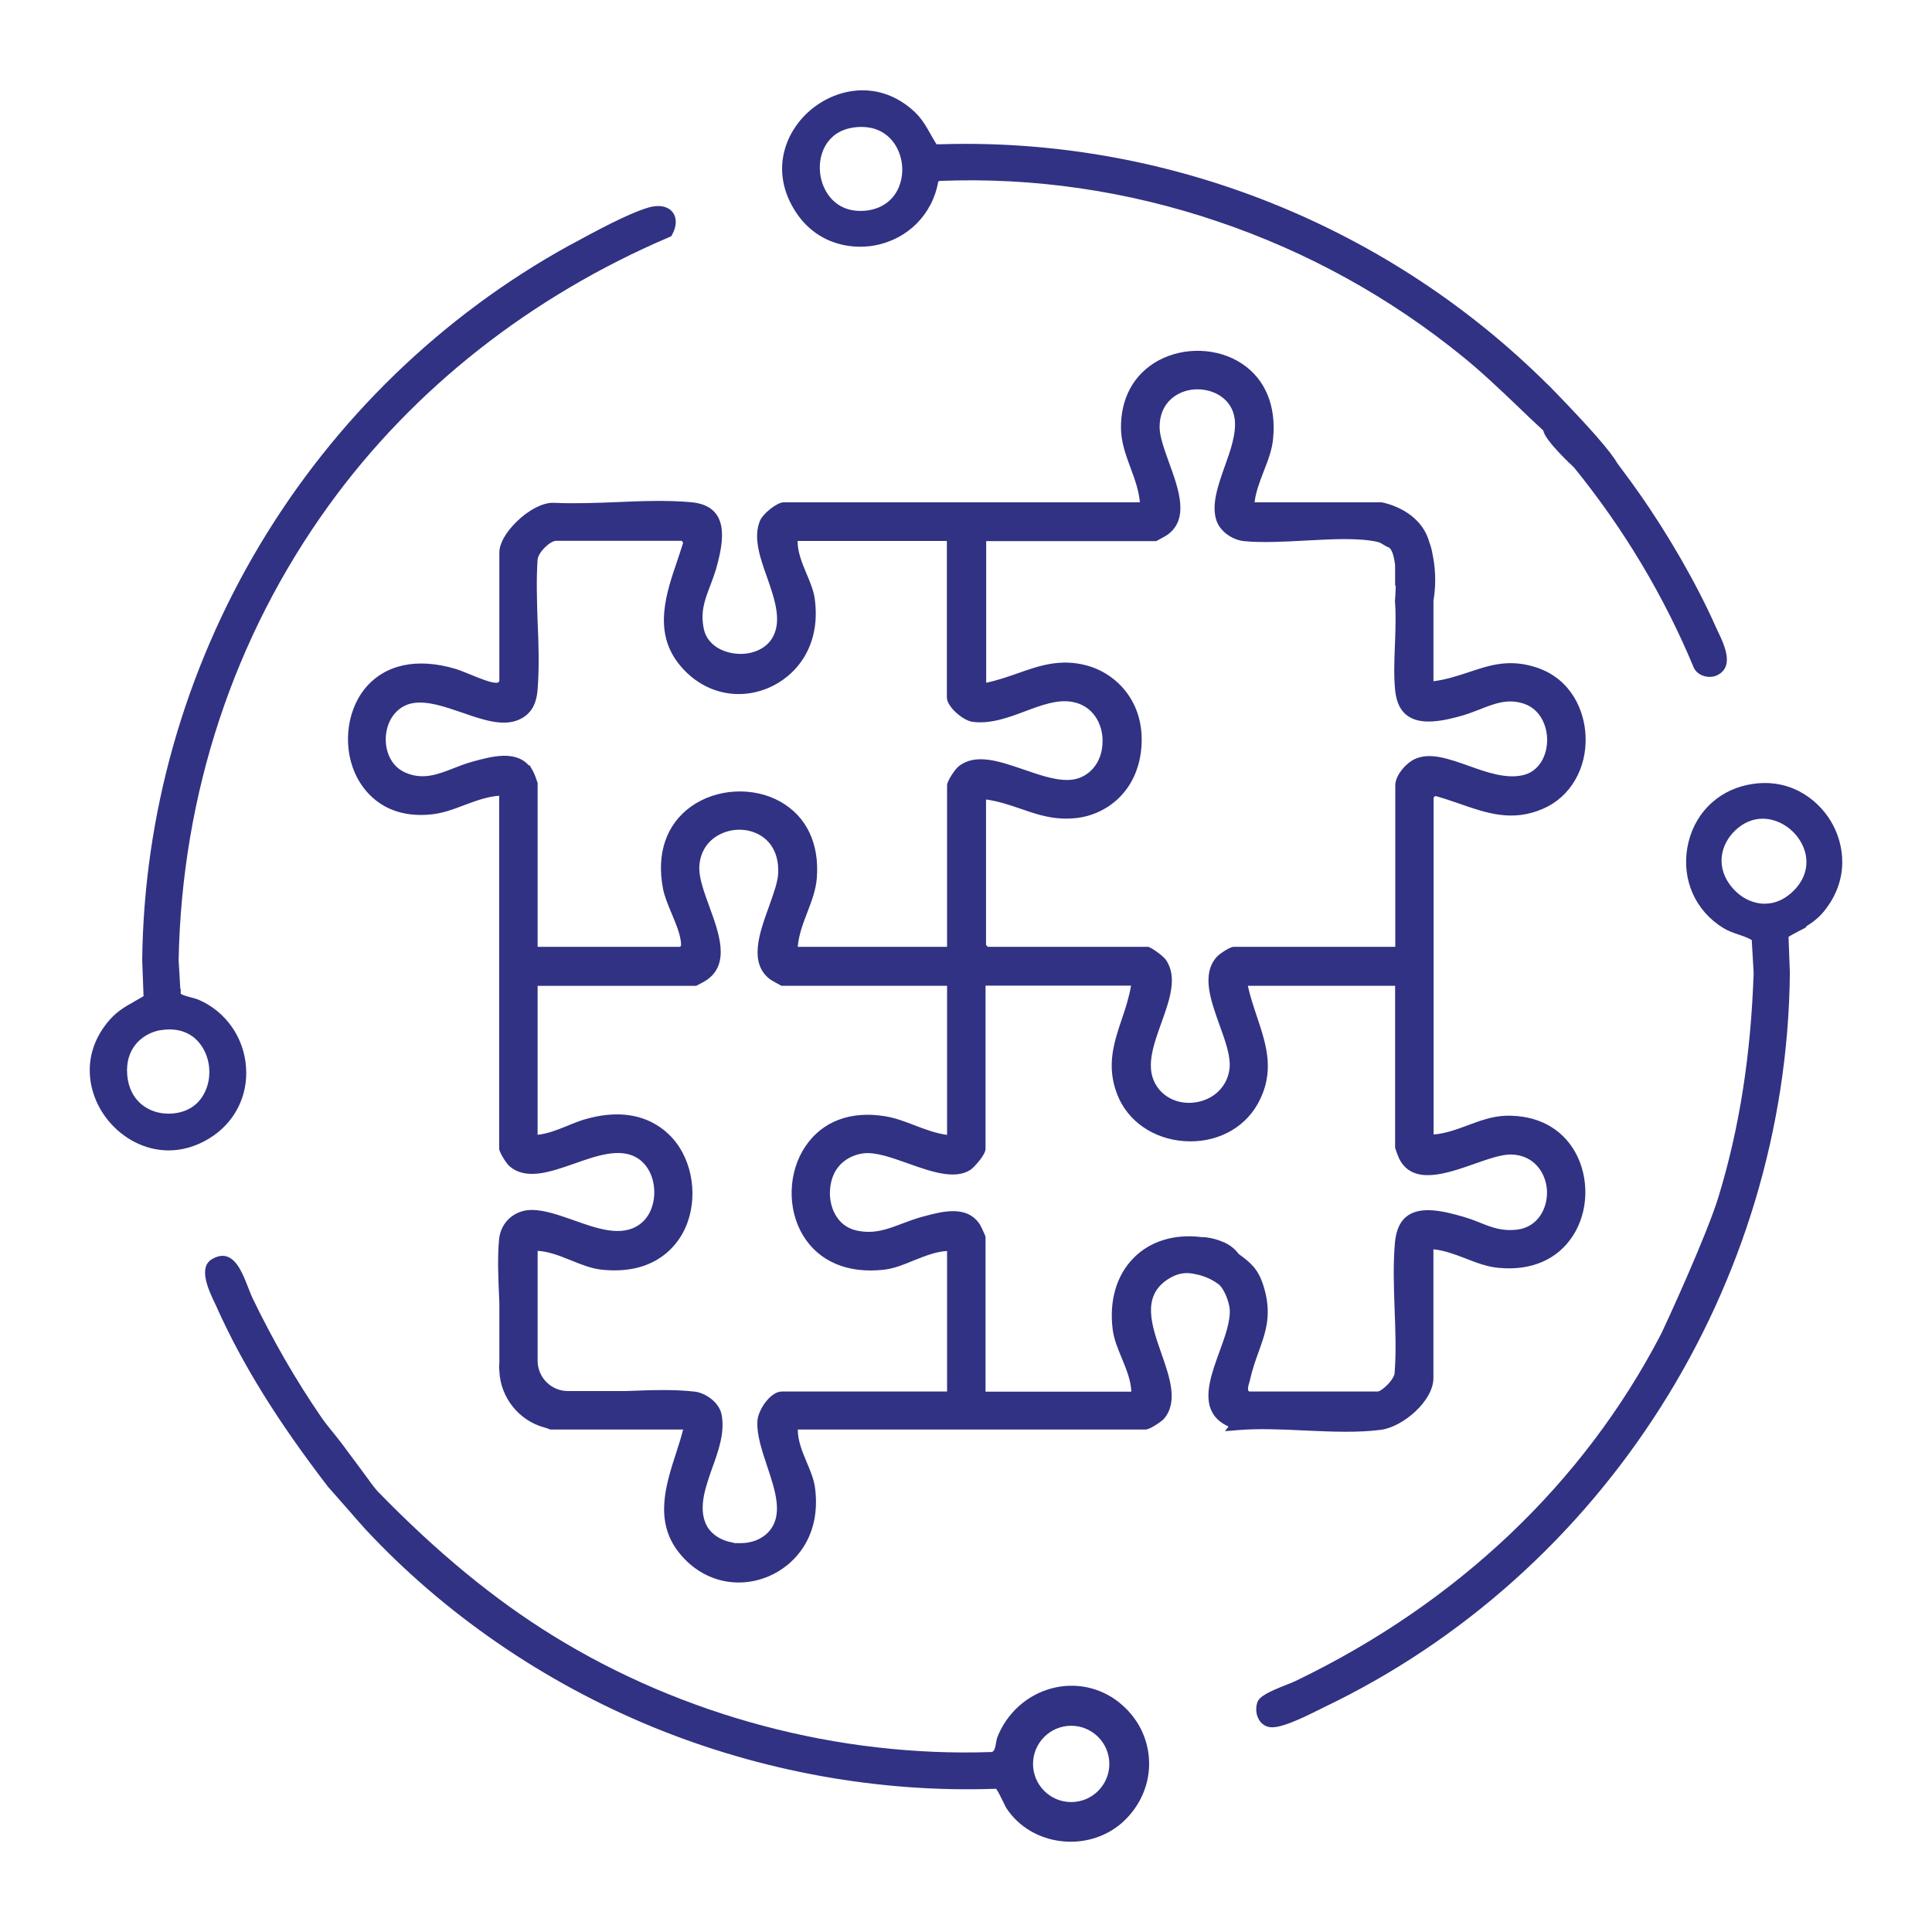 <?xml version="1.0" encoding="UTF-8"?>
<svg id="Layer_1" xmlns="http://www.w3.org/2000/svg" version="1.1" viewBox="0 0 1200 1200">
  <!-- Generator: Adobe Illustrator 30.0.0, SVG Export Plug-In . SVG Version: 2.1.1 Build 123)  -->
  <defs>
    <style>
      .st0 {
        fill: #313283;
      }
    </style>
  </defs>
  <path class="st0" d="M152.82,662.86c-1.3-18.59-12.64-34.67-29.61-41.97-.88-.38-2.16-.73-4.18-1.27-1.99-.52-5.93-1.57-6.79-2.42v-3h-.25c-.27-4.34-.74-12.35-1.05-17.87,2.01-103.13,34.28-200.81,93.33-282.48,52.18-72.22,125.33-129.84,211.54-166.63l1.11-.47.58-1.06c2.87-5.23,2.98-10.4.31-13.82-2.89-3.76-8.29-4.86-14.84-3.03-12.67,3.63-34.46,15.5-47.49,22.6l-1.04.57h-.11l-.79.44c-79.03,43.59-145.49,107.93-192.21,186.07-46.75,78.28-71.99,167.41-73,257.76v.08s.83,22.38.83,22.38c-1.89,1.16-3.68,2.14-5.61,3.21l.02.05c-5.36,2.98-10.42,5.82-15.26,11.2-19.04,21.53-14.1,47.24-.77,63.16,8.71,10.47,22.12,18.18,37.19,18.18,8.09,0,16.66-2.22,25.22-7.43,15.61-9.54,24.16-26.07,22.87-44.23ZM127.18,678.46c-4.06,8.29-11.5,12.87-21.52,13.24h-1.24c-11.66,0-24.04-7.45-25.41-24.08-1.3-16.03,8.67-25.2,19.8-27.63l2.37-.31c9.96-1.32,18.33,2,23.6,9.38,5.99,8.31,6.95,20.13,2.4,29.42Z"/>
  <path class="st0" d="M1137.01,509.78c-8.65-14.16-26.71-27.45-51.49-22.3-19.54,3.99-33.89,18.87-37.45,38.82-3.56,20.19,4.91,39.34,22.1,49.98,3.13,1.94,6.35,3.05,9.46,4.12l.38.13c2.67.89,5.48,1.88,8.03,3.32l1.18,20.4c-1.71,51-8.82,96.42-21.75,138.85-7.22,23.92-33.01,79.86-35.6,85.2l-.26.49c-48.06,92.45-126.42,166.85-226.66,215.18-1.3.65-3.3,1.45-5.41,2.27l-.32.13c-11.26,4.42-17.2,7.36-18.35,11.2-1.11,3.62-.67,7.71,1.14,10.63,1.37,2.29,3.34,3.77,5.9,4.41.67.16,1.41.23,2.22.23,6,0,15.78-4.22,28.36-10.51l3.54-1.77c174.07-83.06,287.78-262.14,289.69-456.22v-.08s-.83-22.39-.83-22.39c1.68-1.04,3.37-1.93,5.16-2.87l6.04-3.18-.51-.25c3.95-2.44,7.84-5.29,11.25-9.45,16.27-19.93,12.83-42.17,4.18-56.34ZM1112.42,554.77c-4.96,4.34-10.44,6.53-16.3,6.53-1.02,0-1.91,0-2.82-.15l-.12-.02c-6.13-.8-11.97-3.95-16.46-8.88-11.9-13.17-8.02-27.83,1.11-36.52,5.03-4.77,10.89-7.23,17-7.23,2.39,0,4.82.38,7.26,1.14,9.56,2.95,17.36,11.38,19.41,20.97,1.84,8.85-1.38,17.43-9.08,24.15Z"/>
  <path class="st0" d="M695.2,1057.46c-12.02-9.55-27.4-12.73-42.18-8.74-15.17,4.06-27.72,15.39-33.56,30.31l-.06.17c-.28.83-.49,2.02-.74,3.35-.53,3.3-1.12,5.21-2.63,5.66h-.13c-95.02,3.28-191.86-22.42-272.64-72.38-36.32-22.43-71.75-51.59-108.3-89.13-1.63-1.72-3.11-3.65-4.6-5.64l-.9-1.29c-1.99-2.77-4.87-6.63-8.51-11.51-1.53-2.05-3.2-4.28-5-6.7-1.95-2.79-4.07-5.49-5.78-7.66l-.53-.67c-.27-.34-.53-.68-.79-1.02-.49-.64-1-1.31-1.58-1.96-3.12-3.83-5.87-7.25-7.98-10.41-15.55-22.68-29.4-46.67-42.32-73.32-.75-1.59-1.55-3.58-2.38-5.68l-.31-.76c-3.43-9.06-7.01-17.37-13.06-19.54-2.87-1.06-6.1-.53-9.6,1.57-8.74,5.19-1.87,19.58,1.86,27.38.25.51.48.98.69,1.44.08.18.17.35.25.52l.3.71c15.77,35.19,37.7,70.55,69.02,111.3l14.26,16.19c.38.43.76.88,1.14,1.33.42.5.84,1,1.24,1.45,2.97,3.4,5.55,6.26,6.57,7.38,48.76,52.38,110.4,94.83,178.23,122.75,67.6,27.76,141.38,41.06,213.41,38.47.98.83,3.11,5.23,4.19,7.46.26.52.52,1.05.76,1.56.78,1.61,1.29,2.65,1.78,3.35,7.46,11.22,19.85,18.58,34,20.2,1.91.21,3.81.32,5.7.32,12.49,0,24.35-4.58,33.19-12.96,10.49-9.95,16.13-23.65,15.49-37.6-.65-14.1-7.22-26.84-18.52-35.88ZM689.03,1095.6c0,13.07-10.63,23.7-23.7,23.7s-23.7-10.63-23.7-23.7,10.63-23.7,23.7-23.7,23.7,10.63,23.7,23.7Z"/>
  <path class="st0" d="M810.07,888.5l1.4.06c15.74.69,32.02,1.4,46.33-.49,13.9-1.92,32.52-18.13,32.52-32.07v-80.04c6.64.65,12.96,3.03,19.07,5.34l.95.36c6.46,2.54,13.13,5.17,20.55,5.83,20.06,1.93,36.4-5.09,45.97-19.77,9.86-15.11,10.47-36.05,1.52-52.13-8.52-15.1-23.88-23.13-43.28-22.58-8.42.33-16.03,3.17-23.38,5.91l-.23.09c-6.71,2.48-13.65,5.05-21.05,5.65v-209.33c.09-.15.35-.4.55-.53l.35-.19c.34-.21.48-.16.57-.12l.3.1c4.28,1.17,8.41,2.59,12.4,3.96l1.97.67c16.83,5.87,32.73,11.43,51.83,3.11,16.91-7.26,27.28-24.99,26.42-45.16-.65-15.84-8.91-35.31-30.18-42.48-16.91-5.67-29.11-1.61-42.01,2.69l-1.03.34c-6.62,2.18-13.45,4.43-21.27,5.41v-50.12c2.14-12.22.65-22.82-.45-28.13-.44-2.85-1.11-5.45-2.05-7.94-.11-.34-.22-.63-.3-.87l-.17-.65c-6.02-18.5-26.55-22.91-28.87-23.36l-.32-.06h-78.96c.75-6.34,3.15-12.61,5.48-18.68l.21-.54c2.92-7.41,5.21-13.61,5.83-20.24,2.03-20.45-4.84-37.02-19.35-46.66-14.92-9.88-35.78-10.66-51.92-1.95-15.18,8.35-23.43,23.3-23.21,42.11.11,8.67,2.91,16.31,5.88,24.4l.14.39c2.75,7.33,5.08,14.01,5.73,21.17h-221.25c-4.19,0-12.79,7.04-14.59,11.17-4.68,10.42.09,23.75,4.29,35.49,4.8,13.75,9.77,27.97,2.61,38.57-4.79,7.01-14.8,10.37-24.92,8.34-9.04-1.83-15.38-7.36-16.97-14.8-2.27-10.61.54-17.99,3.78-26.54l.39-1.04c1.14-3.03,2.32-6.17,3.37-9.63,3.42-12.07,6.14-25.54.43-33.81-3.08-4.56-8.31-7.12-15.99-7.83-14.64-1.29-30.43-.74-46.64-.01-12.22.47-26.07,1-38.74.4-6.46-.24-15.46,4.39-22.98,11.8-6.77,6.65-10.65,13.61-10.65,19.1v79.92c-.62.76-.83.95-1.78.98-3.51.08-10.82-2.92-16.73-5.36-.86-.34-1.7-.68-2.51-1-2.41-.97-4.49-1.81-6.18-2.29-24.02-7.12-44.01-2.77-56.31,12.25-11.99,14.8-13.95,38.16-4.67,55.55,5.11,9.56,17.81,25.22,45.39,22.64,7.02-.62,13.41-2.9,21.02-5.81l.21-.08c6.92-2.58,14.06-5.25,21.46-5.76v219.41l.07.34c.47,2.37,4.21,8.37,6.09,10.12,10.25,9.2,25.45,3.89,40.15-1.25l.45-.16c13.72-4.83,27.91-9.82,38.49-3.77,6.57,3.8,10.7,11.43,11.06,20.41.35,9.06-3.16,17.06-9.4,21.39-11.1,7.72-26.11,2.36-40.65-2.83l-.75-.26c-8.89-3.1-17.29-6.03-25-6.13h-.3c-10.8,0-19.33,7.73-20.29,18.38-1.04,11.3-.49,23.72-.01,34.66l.2,4.79v37.42c-.2,1.48-.2,3.02,0,4.5v.29c.66,16.51,12.26,30.97,28.21,35.15l.44.11h.01c1.08.4,1.77.63,2.17.76l.74.34h82.58c-1.26,4.9-2.85,9.91-4.39,14.62-6.38,19.74-13.61,42.12,1.57,61.53,9.56,12.27,23.11,18.86,37.3,18.86,6.15,0,12.41-1.24,18.52-3.79,16.57-6.99,32.87-25.14,28.91-55.07-.67-5.23-2.95-10.61-5.14-15.8-2.75-6.61-5.6-13.43-5.55-20.35h216.02l.49-.04c2.6-.37,9.18-4.78,10.77-6.48l.09-.1c9.01-10.42,3.66-25.76-1.54-40.65-6.05-17.28-12.31-35.14,3.63-45.82,6.02-3.99,11.38-4.98,17.91-3.33l.19.04c8.75,1.7,14.39,6.65,14.4,6.65h0s.13.13.13.13c3.12,3.29,5.71,10.23,6.15,14.59.65,7.42-2.84,17.02-6.2,26.29-4.72,12.87-10.08,27.45-4.85,37.57,1.98,3.97,5.38,7.02,10.33,9.27l-2.17,2.9,7.76-.65c12.85-1.07,26.93-.51,41.46.21ZM458.33,961.71c0-.06,0-.13,0-.2,0,.07,0,.14,0,.2ZM456.26,958.47c-.39-.18-.86-.33-1.42-.41-7.86-1.4-14.06-5.85-16.59-11.92-4.34-10.28-.05-22.45,4.09-34.23l.08-.22c3.74-10.34,7.99-22.07,5.74-33.18-1.51-7.57-9.99-13.45-16.95-14.19-12.96-1.44-27.29-.89-39.93-.41l-2.32.09h-36.23c-10.37,0-18.8-8.43-18.8-18.8v-68.27c6.8.35,13.5,3.02,19.98,5.59l.79.32c6.84,2.8,12.55,5,18.64,5.74,31.16,3.43,45.03-12.54,50.54-22.37,9.64-17.24,7.92-41.1-4.09-56.75-7.02-9.07-23.46-23.05-54.62-14.75-4.35,1.09-8.49,2.8-12.45,4.45l-.9.36c-5.72,2.29-11.62,4.66-17.9,5.33v-92.54h98.47l.7-.32c1.15-.53,5.17-2.73,6.42-3.67,13.92-10.17,7.06-28.9,1.01-45.41-3.18-8.78-6.19-17.07-6.19-23.57.09-9.11,4.52-16.67,12.17-20.76,8.29-4.5,18.59-4.27,26.25.58,7.36,4.67,11.11,12.97,10.58,23.37-.25,5.18-2.63,11.86-5.14,18.93l-.69,1.94c-5.88,16.31-12.54,34.81.83,44.89l.17.12c.77.51,4.71,2.79,6.17,3.52l.74.37h102.83v92.62c-7.02-.95-13.59-3.46-19.95-5.89l-.2-.08c-6.12-2.35-11.9-4.56-18.28-5.61-21.46-3.54-39.07,3.1-49.57,18.7-10.82,16.07-11.44,38.8-1.49,55.27,9.85,16.24,27.63,23.82,50.05,21.37,6.23-.65,12.16-3.08,18.44-5.65l1.01-.4c6.51-2.59,13.24-5.27,19.99-5.6v87.27h-102.6c-7.2,0-14.84,11.59-15.19,18.27-.54,8.39,2.77,18.32,5.97,27.93l.04.11c5.29,15.86,10.28,30.84.73,41.08-4.06,4.32-10.31,6.8-17.15,6.8-2,0-3.13-.01-3.77-.03ZM333.92,386.49l-.07-2.25c-.38-12.19-.77-24.8.06-36.62.3-4.6,7.9-11.73,11.51-11.73h77.92c.13.09.38.32.78.92.16.31.16.44.17.43l-.12.34c-.61,2.01-1.29,4.03-2,6.17-.43,1.28-.86,2.57-1.26,3.81-7.15,20.84-15.25,44.46.55,64.59,13.77,17.64,35.63,23.59,55.72,15.17,16.57-6.99,32.86-25.16,28.91-55.17-.67-5.23-2.95-10.61-5.14-15.8-2.75-6.61-5.6-13.43-5.55-20.35h92.72v97.2c0,5.81,10.21,14.54,16.16,15.17,11.16,1.43,22.49-2.84,32.47-6.59,10.28-3.84,19.98-7.47,29.18-5.83,13.05,2.26,18.9,13.76,18.9,24.15,0,14.3-8.86,22.34-17.63,23.96-8.97,1.65-20.18-2.22-31.03-5.97l-.31-.11c-15.41-5.28-29.96-10.26-40.37-2.04-2.32,1.81-6.88,8.71-7.22,11.43l-.03.22v100.52h-92.75c.61-7.5,3.3-14.54,5.92-21.35l.05-.14c2.69-7.03,5.23-13.67,5.87-21.03,1.71-21.5-6.3-38.41-22.57-47.63-16.9-9.52-39.75-8.29-55.56,3.01-15.39,11.06-21.57,29.17-17.4,50.98.85,4.56,2.94,9.6,5.15,14.93l.53,1.28c2.64,6.36,5.37,12.93,5.55,18.4,0,.97-.05,1.01-.69,1.51l-.04.03h-88.37v-101.67l-.12-.45c-.31-1.13-2-5.69-2.64-6.81l-2.29-4-.35.35c-8.41-9.7-23.33-5.64-34.56-2.58l-.65.19c-3.98,1.08-7.94,2.59-11.26,3.92-9.97,3.91-19.38,7.6-30.24,2.84-9.87-4.26-13.15-15.14-12.01-24.05,1.3-10.28,7.99-17.81,17.06-19.18,8.83-1.35,19.45,2.29,29.73,5.81l.39.13c12.72,4.44,25.87,9.03,35.88,4.15,6.96-3.36,10.38-9.19,11.07-18.89,1.02-13.31.6-27.78,0-41.37ZM760.72,289.64l-.11.32c-4.17,11.87-8.48,24.15-4.86,33.88,2.37,6.24,9.38,11.38,16.71,12.24,11.01,1.14,25.22.38,37.75-.29l.95-.05c15.94-.87,32.42-1.77,44.22.78,1.59.35,2.87,1.13,4,1.83l.52.32c.75.47,1.66,1.06,2.82,1.38,1.84,1.32,3.12,5.07,3.81,11.14v12.13l.4.79c-.09,4.14-.35,7.58-.48,8.83l-.03.31.03.32c.63,7.87.34,16.35.06,24.55l-.07,1.93c-.4,9.63-.82,19.6.12,28.81.82,7.73,3.49,12.98,8.13,16.04,8.52,5.72,22.13,2.88,34.37-.66,2.66-.81,5.24-1.79,7.73-2.74.73-.28,1.45-.56,2.24-.85l.27-.1c8.83-3.49,17.16-6.79,27.06-3.52,10.56,3.43,14.94,14.35,14.58,23.63-.44,10.58-6.21,18.72-14.73,20.74-10.72,2.61-23.03-1.8-33.91-5.7l-.25-.09c-12.14-4.29-23.6-8.34-32.87-4.34-5.68,2.4-12.54,10.26-12.54,16.42v100.4h-100.65l-.34.07c-2.56.51-8.48,4.51-9.92,6.2-9.57,10.74-3.85,26.7,1.72,42.22,3.66,10.12,7.12,19.68,6.22,27.29-1.22,10-8.33,17.79-18.54,20.32-2.22.53-4.47.8-6.68.8-8.12,0-15.49-3.72-19.72-9.99-7.66-11.1-2.64-25.07,2.72-39.93l.07-.21c4.97-13.9,10.11-28.27,2.45-38.94-1.52-2.07-7.85-6.78-10.26-7.63l-.57-.2h-99.55l-1.15-1.15v-90.37c7.58,1.06,14.22,3.3,20.64,5.48l1.39.47c9.94,3.44,20.21,7,33.51,5.64,18.75-1.84,38.69-16.13,40.95-43.9,2.26-28.3-15.49-45.99-34.08-50.96-16.43-4.4-29.77.32-42.66,4.88-6.26,2.18-12.73,4.44-19.65,5.89v-87.99h105.68l.78-.42c4.69-2.52,5.77-3.21,6.27-3.6,13.5-9.83,6.82-28.24.93-44.5l-.23-.64c-2.94-8.17-5.72-15.88-5.72-21.75,0-15.13,10.96-22.61,21.82-23.31,10.97-.69,23.01,5.33,24.81,18.18,1.22,9.04-2.68,19.94-6.13,29.57ZM691.15,825.94c.75,5.88,3.07,11.5,5.53,17.44l.15.36c2.76,6.71,5.61,13.64,5.87,20.65h-90.58v-96.35l-.23-.61c-.56-1.46-2.63-5.81-3.13-6.68l-.11-.18c-8-12.25-23.28-8.15-34.43-5.17l-1.5.4c-3.78,1.01-7.34,2.33-10.78,3.61l-1.45.54c-9.22,3.53-17.94,6.87-28.95,4.23-11.89-2.84-16.64-14.84-16.02-24.77,1.27-19.82,17.55-22.68,20.83-23.05,7.44-.91,17.18,2.56,27.5,6.22l.11.04c14.28,5.08,29.04,10.33,38.81,3.98,2.12-1.41,8.96-8.87,9.34-12.67l.02-.17v-101.57h90.4c-1.3,7.49-3.58,14.46-5.82,20.99-4.78,14.24-9.72,28.97-2.74,46.68,6.38,16.45,22.29,27.53,41.51,28.92,19.25,1.39,36.69-7.33,45.5-22.77,11.26-19.95,5.68-36.7-.23-54.43l-.23-.68c-2-5.99-4.06-12.18-5.47-18.61h91.48v100.57l.12.45c.33,1.21,1.93,5.48,2.58,6.71,8.53,16.21,28.89,9.07,46.86,2.77,7.6-2.68,16.19-5.7,22.04-5.7.09,0,.17,0,.26,0,14.55.17,21.84,11.63,22.45,22.2.61,10.91-5.49,22.8-18.35,24.43-9.56,1.22-16.31-1.5-23.46-4.38-2.6-1.04-6.08-2.38-9.91-3.51-13-3.84-26.18-6.6-34.57-.93-4.64,3.17-7.29,8.58-8.11,16.57-1.23,13.63-.71,28.12-.21,42.15.49,12.91,1,26.26,0,38.89v.27c-.01,1.68-1.89,4.73-4.59,7.43-3.88,3.88-5.62,4.07-5.92,4.07h-79.96c-.86-.79-.81-2.39.17-5.55.22-.58.34-1.13.43-1.54l.08-.34c1.4-6.24,3.18-11.35,5.39-17.42,4.42-12.25,8.59-23.82,2.61-41.75-3.24-9.72-7.82-13.56-14.99-18.74l-.57-.69c-2.03-2.62-4.77-4.78-8.15-6.41l-.72-.35h-.22c-5.74-2.62-11.3-3.04-12.4-3.1h-1.07c-16.79-2.09-31.7,2.43-41.99,12.72-10.85,10.85-15.53,26.76-13.2,44.82Z"/>
  <path class="st0" d="M543.26,152.44c20.48-3.75,35.94-19.28,39.47-39.56l.67-.5c58.47-2.36,116.61,6.1,172.81,25.13,55.76,18.82,107.17,47.21,152.81,84.4,11.56,9.41,22.58,19.92,33.24,30.08l.71.68c5.08,4.89,10.32,9.94,15.6,14.74l.02.13c1.17,6.23,17.76,21.61,18.92,22.68l.12.12c30.92,38.06,55.97,79.94,74.47,124.5l.12.27c1.71,3.3,5.68,5.31,9.68,5.31,1.55,0,3.11-.3,4.53-.95,2.72-1.29,4.56-3.18,5.49-5.68,2.31-6.42-1.87-15.24-4.91-21.63-.25-.54-.49-1.06-.73-1.55-.24-.5-.46-.97-.66-1.42-11.74-26.39-29.14-56.71-47.71-83.15-1.53-2.24-7.74-10.85-13.34-18.26l-.07-.11c-4.15-7.26-16.8-21.75-38.71-44.34l-.62-.62c-.38-.42-.78-.83-1.18-1.23-.32-.32-.64-.64-.94-.98l-2.67-2.58c-95.98-95.02-226.43-148.56-360.47-148.56-5.23,0-10.49.08-15.72.25h-2.51c-1.16-1.85-2.25-3.75-3.31-5.6l-.29-.51c-2.77-4.94-5.63-10.05-10.49-14.47-21.17-19.33-47.08-14.6-63.37-1.33-16.13,13.1-25.88,37.29-11.31,61.79,12.57,21.38,34.25,25.89,50.35,22.97ZM528.67,79.44c2.2-.41,4.33-.61,6.39-.61,7.75,0,14.36,2.89,19,8.43,6.19,7.34,8.07,18.48,4.69,27.74l-.21.58v.08c-3.18,8.06-9.8,13.34-18.75,14.91-1.57.3-3.3.44-5.45.44-15.38,0-22.89-11.59-24.66-21.52-2.3-12.74,3.49-27.15,19-30.04Z"/>
</svg>